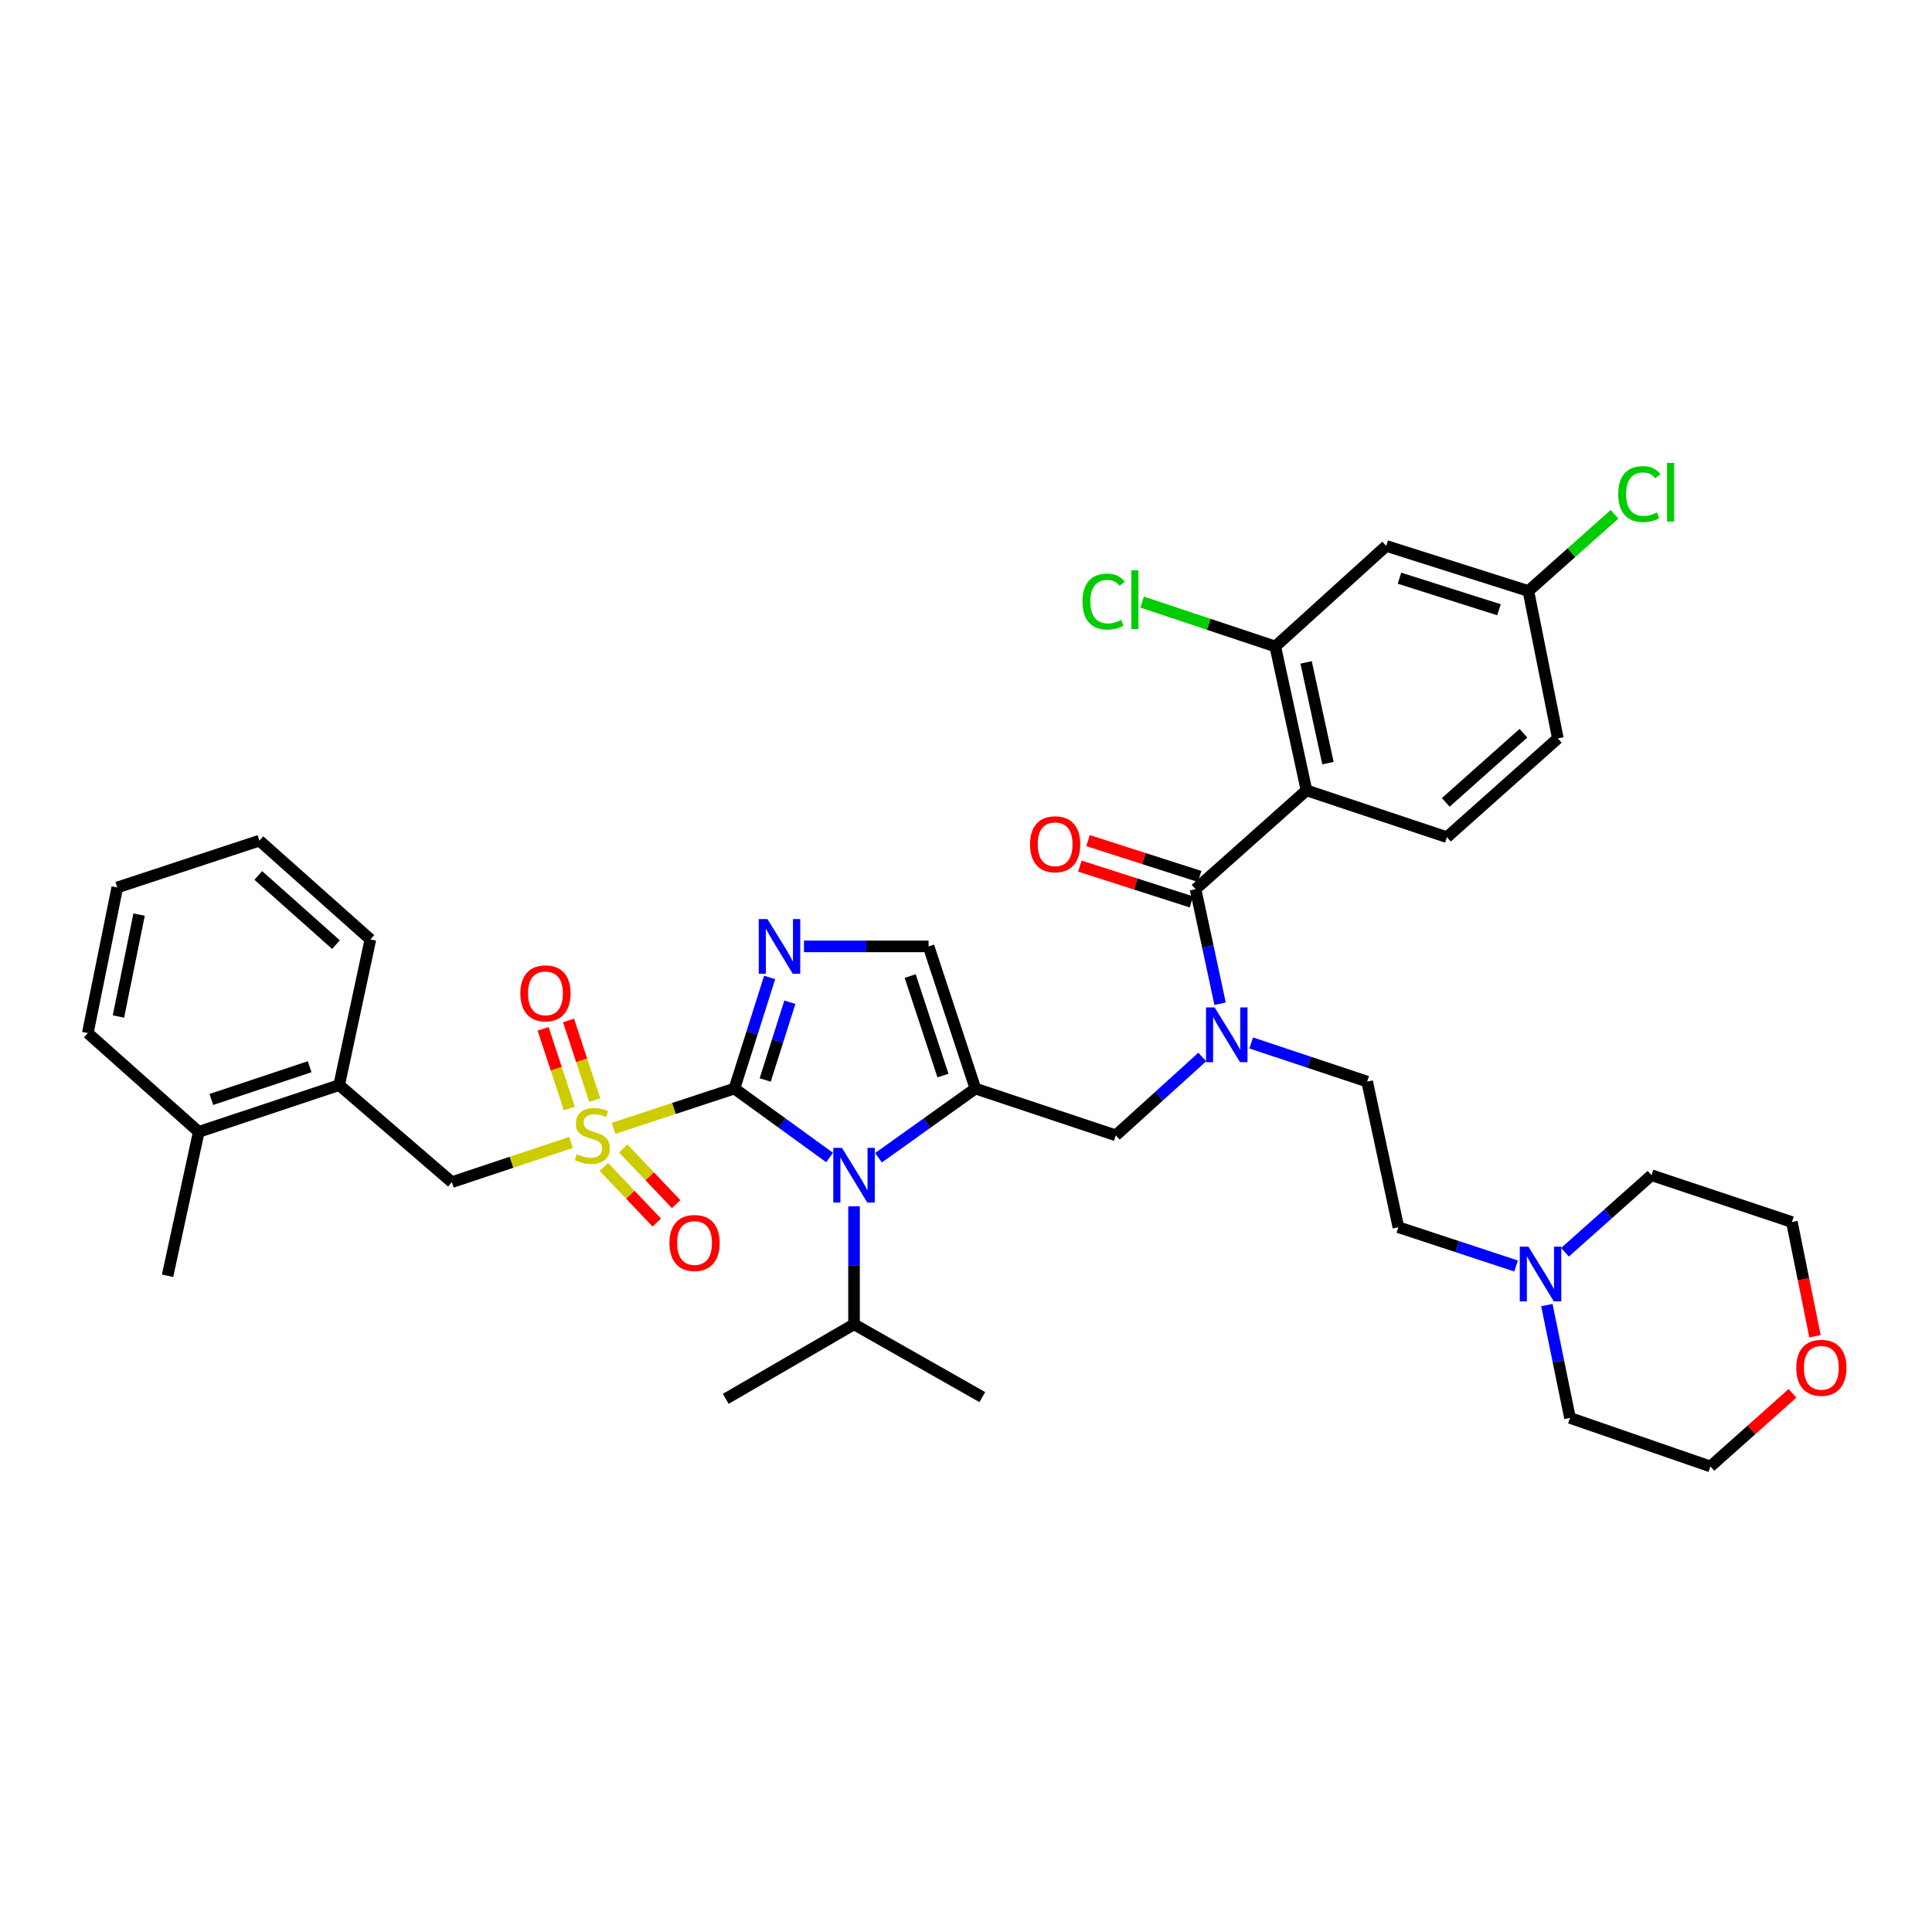 <?xml version='1.0' encoding='iso-8859-1'?>
<svg version='1.1' baseProfile='full'
              xmlns='http://www.w3.org/2000/svg'
                      xmlns:rdkit='http://www.rdkit.org/xml'
                      xmlns:xlink='http://www.w3.org/1999/xlink'
                  xml:space='preserve'
width='1000px' height='1000px' viewBox='0 0 1000 1000'>
<!-- END OF HEADER -->
<rect style='opacity:1.0;fill:#FFFFFF;stroke:none' width='1000' height='1000' x='0' y='0'> </rect>
<path class='bond-0' d='M 622.286,547.104 L 599.914,567.38' style='fill:none;fill-rule:evenodd;stroke:#0000FF;stroke-width:6px;stroke-linecap:butt;stroke-linejoin:miter;stroke-opacity:1' />
<path class='bond-0' d='M 599.914,567.38 L 577.543,587.657' style='fill:none;fill-rule:evenodd;stroke:#000000;stroke-width:6px;stroke-linecap:butt;stroke-linejoin:miter;stroke-opacity:1' />
<path class='bond-1' d='M 631.516,519.526 L 625.163,489.883' style='fill:none;fill-rule:evenodd;stroke:#0000FF;stroke-width:6px;stroke-linecap:butt;stroke-linejoin:miter;stroke-opacity:1' />
<path class='bond-1' d='M 625.163,489.883 L 618.81,460.239' style='fill:none;fill-rule:evenodd;stroke:#000000;stroke-width:6px;stroke-linecap:butt;stroke-linejoin:miter;stroke-opacity:1' />
<path class='bond-2' d='M 647.619,539.831 L 677.632,549.833' style='fill:none;fill-rule:evenodd;stroke:#0000FF;stroke-width:6px;stroke-linecap:butt;stroke-linejoin:miter;stroke-opacity:1' />
<path class='bond-2' d='M 677.632,549.833 L 707.646,559.835' style='fill:none;fill-rule:evenodd;stroke:#000000;stroke-width:6px;stroke-linecap:butt;stroke-linejoin:miter;stroke-opacity:1' />
<path class='bond-3' d='M 676.239,409.095 L 660.086,334.621' style='fill:none;fill-rule:evenodd;stroke:#000000;stroke-width:6px;stroke-linecap:butt;stroke-linejoin:miter;stroke-opacity:1' />
<path class='bond-3' d='M 687.347,394.989 L 676.04,342.857' style='fill:none;fill-rule:evenodd;stroke:#000000;stroke-width:6px;stroke-linecap:butt;stroke-linejoin:miter;stroke-opacity:1' />
<path class='bond-4' d='M 676.239,409.095 L 748.921,433.325' style='fill:none;fill-rule:evenodd;stroke:#000000;stroke-width:6px;stroke-linecap:butt;stroke-linejoin:miter;stroke-opacity:1' />
<path class='bond-5' d='M 676.239,409.095 L 618.81,460.239' style='fill:none;fill-rule:evenodd;stroke:#000000;stroke-width:6px;stroke-linecap:butt;stroke-linejoin:miter;stroke-opacity:1' />
<path class='bond-6' d='M 620.926,453.648 L 592.043,444.375' style='fill:none;fill-rule:evenodd;stroke:#000000;stroke-width:6px;stroke-linecap:butt;stroke-linejoin:miter;stroke-opacity:1' />
<path class='bond-6' d='M 592.043,444.375 L 563.16,435.103' style='fill:none;fill-rule:evenodd;stroke:#FF0000;stroke-width:6px;stroke-linecap:butt;stroke-linejoin:miter;stroke-opacity:1' />
<path class='bond-6' d='M 616.694,466.831 L 587.811,457.558' style='fill:none;fill-rule:evenodd;stroke:#000000;stroke-width:6px;stroke-linecap:butt;stroke-linejoin:miter;stroke-opacity:1' />
<path class='bond-6' d='M 587.811,457.558 L 558.928,448.286' style='fill:none;fill-rule:evenodd;stroke:#FF0000;stroke-width:6px;stroke-linecap:butt;stroke-linejoin:miter;stroke-opacity:1' />
<path class='bond-7' d='M 660.086,334.621 L 717.514,282.576' style='fill:none;fill-rule:evenodd;stroke:#000000;stroke-width:6px;stroke-linecap:butt;stroke-linejoin:miter;stroke-opacity:1' />
<path class='bond-8' d='M 660.086,334.621 L 625.626,323.132' style='fill:none;fill-rule:evenodd;stroke:#000000;stroke-width:6px;stroke-linecap:butt;stroke-linejoin:miter;stroke-opacity:1' />
<path class='bond-8' d='M 625.626,323.132 L 591.167,311.643' style='fill:none;fill-rule:evenodd;stroke:#00CC00;stroke-width:6px;stroke-linecap:butt;stroke-linejoin:miter;stroke-opacity:1' />
<path class='bond-9' d='M 748.921,433.325 L 806.342,382.18' style='fill:none;fill-rule:evenodd;stroke:#000000;stroke-width:6px;stroke-linecap:butt;stroke-linejoin:miter;stroke-opacity:1' />
<path class='bond-9' d='M 748.325,415.314 L 788.52,379.513' style='fill:none;fill-rule:evenodd;stroke:#000000;stroke-width:6px;stroke-linecap:butt;stroke-linejoin:miter;stroke-opacity:1' />
<path class='bond-10' d='M 784.697,655.265 L 754.248,645.237' style='fill:none;fill-rule:evenodd;stroke:#0000FF;stroke-width:6px;stroke-linecap:butt;stroke-linejoin:miter;stroke-opacity:1' />
<path class='bond-10' d='M 754.248,645.237 L 723.799,635.21' style='fill:none;fill-rule:evenodd;stroke:#000000;stroke-width:6px;stroke-linecap:butt;stroke-linejoin:miter;stroke-opacity:1' />
<path class='bond-11' d='M 810.036,648.163 L 832.419,628.229' style='fill:none;fill-rule:evenodd;stroke:#0000FF;stroke-width:6px;stroke-linecap:butt;stroke-linejoin:miter;stroke-opacity:1' />
<path class='bond-11' d='M 832.419,628.229 L 854.802,608.295' style='fill:none;fill-rule:evenodd;stroke:#000000;stroke-width:6px;stroke-linecap:butt;stroke-linejoin:miter;stroke-opacity:1' />
<path class='bond-12' d='M 800.662,675.5 L 806.644,704.707' style='fill:none;fill-rule:evenodd;stroke:#0000FF;stroke-width:6px;stroke-linecap:butt;stroke-linejoin:miter;stroke-opacity:1' />
<path class='bond-12' d='M 806.644,704.707 L 812.626,733.914' style='fill:none;fill-rule:evenodd;stroke:#000000;stroke-width:6px;stroke-linecap:butt;stroke-linejoin:miter;stroke-opacity:1' />
<path class='bond-13' d='M 927.807,721.183 L 906.558,740.109' style='fill:none;fill-rule:evenodd;stroke:#FF0000;stroke-width:6px;stroke-linecap:butt;stroke-linejoin:miter;stroke-opacity:1' />
<path class='bond-13' d='M 906.558,740.109 L 885.308,759.036' style='fill:none;fill-rule:evenodd;stroke:#000000;stroke-width:6px;stroke-linecap:butt;stroke-linejoin:miter;stroke-opacity:1' />
<path class='bond-14' d='M 939.442,691.649 L 933.459,662.083' style='fill:none;fill-rule:evenodd;stroke:#FF0000;stroke-width:6px;stroke-linecap:butt;stroke-linejoin:miter;stroke-opacity:1' />
<path class='bond-14' d='M 933.459,662.083 L 927.476,632.517' style='fill:none;fill-rule:evenodd;stroke:#000000;stroke-width:6px;stroke-linecap:butt;stroke-linejoin:miter;stroke-opacity:1' />
<path class='bond-15' d='M 317.577,584.029 L 348.856,573.728' style='fill:none;fill-rule:evenodd;stroke:#CCCC00;stroke-width:6px;stroke-linecap:butt;stroke-linejoin:miter;stroke-opacity:1' />
<path class='bond-15' d='M 348.856,573.728 L 380.135,563.428' style='fill:none;fill-rule:evenodd;stroke:#000000;stroke-width:6px;stroke-linecap:butt;stroke-linejoin:miter;stroke-opacity:1' />
<path class='bond-16' d='M 295.565,591.322 L 264.722,601.601' style='fill:none;fill-rule:evenodd;stroke:#CCCC00;stroke-width:6px;stroke-linecap:butt;stroke-linejoin:miter;stroke-opacity:1' />
<path class='bond-16' d='M 264.722,601.601 L 233.878,611.88' style='fill:none;fill-rule:evenodd;stroke:#000000;stroke-width:6px;stroke-linecap:butt;stroke-linejoin:miter;stroke-opacity:1' />
<path class='bond-17' d='M 307.848,569.435 L 301.057,548.81' style='fill:none;fill-rule:evenodd;stroke:#CCCC00;stroke-width:6px;stroke-linecap:butt;stroke-linejoin:miter;stroke-opacity:1' />
<path class='bond-17' d='M 301.057,548.81 L 294.265,528.184' style='fill:none;fill-rule:evenodd;stroke:#FF0000;stroke-width:6px;stroke-linecap:butt;stroke-linejoin:miter;stroke-opacity:1' />
<path class='bond-17' d='M 294.697,573.766 L 287.906,553.14' style='fill:none;fill-rule:evenodd;stroke:#CCCC00;stroke-width:6px;stroke-linecap:butt;stroke-linejoin:miter;stroke-opacity:1' />
<path class='bond-17' d='M 287.906,553.14 L 281.114,532.515' style='fill:none;fill-rule:evenodd;stroke:#FF0000;stroke-width:6px;stroke-linecap:butt;stroke-linejoin:miter;stroke-opacity:1' />
<path class='bond-18' d='M 312.545,603.989 L 326.253,618.394' style='fill:none;fill-rule:evenodd;stroke:#CCCC00;stroke-width:6px;stroke-linecap:butt;stroke-linejoin:miter;stroke-opacity:1' />
<path class='bond-18' d='M 326.253,618.394 L 339.961,632.799' style='fill:none;fill-rule:evenodd;stroke:#FF0000;stroke-width:6px;stroke-linecap:butt;stroke-linejoin:miter;stroke-opacity:1' />
<path class='bond-18' d='M 322.575,594.444 L 336.283,608.849' style='fill:none;fill-rule:evenodd;stroke:#CCCC00;stroke-width:6px;stroke-linecap:butt;stroke-linejoin:miter;stroke-opacity:1' />
<path class='bond-18' d='M 336.283,608.849 L 349.991,623.254' style='fill:none;fill-rule:evenodd;stroke:#FF0000;stroke-width:6px;stroke-linecap:butt;stroke-linejoin:miter;stroke-opacity:1' />
<path class='bond-19' d='M 233.878,611.88 L 175.557,561.635' style='fill:none;fill-rule:evenodd;stroke:#000000;stroke-width:6px;stroke-linecap:butt;stroke-linejoin:miter;stroke-opacity:1' />
<path class='bond-20' d='M 175.557,561.635 L 102.876,585.857' style='fill:none;fill-rule:evenodd;stroke:#000000;stroke-width:6px;stroke-linecap:butt;stroke-linejoin:miter;stroke-opacity:1' />
<path class='bond-20' d='M 160.278,552.133 L 109.4,569.089' style='fill:none;fill-rule:evenodd;stroke:#000000;stroke-width:6px;stroke-linecap:butt;stroke-linejoin:miter;stroke-opacity:1' />
<path class='bond-21' d='M 175.557,561.635 L 191.711,486.261' style='fill:none;fill-rule:evenodd;stroke:#000000;stroke-width:6px;stroke-linecap:butt;stroke-linejoin:miter;stroke-opacity:1' />
<path class='bond-22' d='M 102.876,585.857 L 86.73,660.332' style='fill:none;fill-rule:evenodd;stroke:#000000;stroke-width:6px;stroke-linecap:butt;stroke-linejoin:miter;stroke-opacity:1' />
<path class='bond-23' d='M 102.876,585.857 L 45.455,534.713' style='fill:none;fill-rule:evenodd;stroke:#000000;stroke-width:6px;stroke-linecap:butt;stroke-linejoin:miter;stroke-opacity:1' />
<path class='bond-24' d='M 454.717,599.245 L 479.789,581.336' style='fill:none;fill-rule:evenodd;stroke:#0000FF;stroke-width:6px;stroke-linecap:butt;stroke-linejoin:miter;stroke-opacity:1' />
<path class='bond-24' d='M 479.789,581.336 L 504.861,563.428' style='fill:none;fill-rule:evenodd;stroke:#000000;stroke-width:6px;stroke-linecap:butt;stroke-linejoin:miter;stroke-opacity:1' />
<path class='bond-25' d='M 429.396,599.127 L 404.765,581.277' style='fill:none;fill-rule:evenodd;stroke:#0000FF;stroke-width:6px;stroke-linecap:butt;stroke-linejoin:miter;stroke-opacity:1' />
<path class='bond-25' d='M 404.765,581.277 L 380.135,563.428' style='fill:none;fill-rule:evenodd;stroke:#000000;stroke-width:6px;stroke-linecap:butt;stroke-linejoin:miter;stroke-opacity:1' />
<path class='bond-26' d='M 442.048,624.384 L 442.048,654.919' style='fill:none;fill-rule:evenodd;stroke:#0000FF;stroke-width:6px;stroke-linecap:butt;stroke-linejoin:miter;stroke-opacity:1' />
<path class='bond-26' d='M 442.048,654.919 L 442.048,685.454' style='fill:none;fill-rule:evenodd;stroke:#000000;stroke-width:6px;stroke-linecap:butt;stroke-linejoin:miter;stroke-opacity:1' />
<path class='bond-27' d='M 504.861,563.428 L 480.631,489.853' style='fill:none;fill-rule:evenodd;stroke:#000000;stroke-width:6px;stroke-linecap:butt;stroke-linejoin:miter;stroke-opacity:1' />
<path class='bond-27' d='M 488.075,556.722 L 471.114,505.22' style='fill:none;fill-rule:evenodd;stroke:#000000;stroke-width:6px;stroke-linecap:butt;stroke-linejoin:miter;stroke-opacity:1' />
<path class='bond-28' d='M 504.861,563.428 L 577.543,587.657' style='fill:none;fill-rule:evenodd;stroke:#000000;stroke-width:6px;stroke-linecap:butt;stroke-linejoin:miter;stroke-opacity:1' />
<path class='bond-29' d='M 480.631,489.853 L 448.382,489.853' style='fill:none;fill-rule:evenodd;stroke:#000000;stroke-width:6px;stroke-linecap:butt;stroke-linejoin:miter;stroke-opacity:1' />
<path class='bond-29' d='M 448.382,489.853 L 416.134,489.853' style='fill:none;fill-rule:evenodd;stroke:#0000FF;stroke-width:6px;stroke-linecap:butt;stroke-linejoin:miter;stroke-opacity:1' />
<path class='bond-30' d='M 398.363,505.943 L 389.249,534.685' style='fill:none;fill-rule:evenodd;stroke:#0000FF;stroke-width:6px;stroke-linecap:butt;stroke-linejoin:miter;stroke-opacity:1' />
<path class='bond-30' d='M 389.249,534.685 L 380.135,563.428' style='fill:none;fill-rule:evenodd;stroke:#000000;stroke-width:6px;stroke-linecap:butt;stroke-linejoin:miter;stroke-opacity:1' />
<path class='bond-30' d='M 408.826,518.751 L 402.447,538.87' style='fill:none;fill-rule:evenodd;stroke:#0000FF;stroke-width:6px;stroke-linecap:butt;stroke-linejoin:miter;stroke-opacity:1' />
<path class='bond-30' d='M 402.447,538.87 L 396.067,558.99' style='fill:none;fill-rule:evenodd;stroke:#000000;stroke-width:6px;stroke-linecap:butt;stroke-linejoin:miter;stroke-opacity:1' />
<path class='bond-31' d='M 442.048,685.454 L 508.445,723.145' style='fill:none;fill-rule:evenodd;stroke:#000000;stroke-width:6px;stroke-linecap:butt;stroke-linejoin:miter;stroke-opacity:1' />
<path class='bond-32' d='M 442.048,685.454 L 375.65,724.037' style='fill:none;fill-rule:evenodd;stroke:#000000;stroke-width:6px;stroke-linecap:butt;stroke-linejoin:miter;stroke-opacity:1' />
<path class='bond-33' d='M 45.455,534.713 L 60.708,459.347' style='fill:none;fill-rule:evenodd;stroke:#000000;stroke-width:6px;stroke-linecap:butt;stroke-linejoin:miter;stroke-opacity:1' />
<path class='bond-33' d='M 61.313,526.155 L 71.99,473.398' style='fill:none;fill-rule:evenodd;stroke:#000000;stroke-width:6px;stroke-linecap:butt;stroke-linejoin:miter;stroke-opacity:1' />
<path class='bond-34' d='M 191.711,486.261 L 134.282,435.117' style='fill:none;fill-rule:evenodd;stroke:#000000;stroke-width:6px;stroke-linecap:butt;stroke-linejoin:miter;stroke-opacity:1' />
<path class='bond-34' d='M 173.888,488.929 L 133.688,453.128' style='fill:none;fill-rule:evenodd;stroke:#000000;stroke-width:6px;stroke-linecap:butt;stroke-linejoin:miter;stroke-opacity:1' />
<path class='bond-35' d='M 60.708,459.347 L 134.282,435.117' style='fill:none;fill-rule:evenodd;stroke:#000000;stroke-width:6px;stroke-linecap:butt;stroke-linejoin:miter;stroke-opacity:1' />
<path class='bond-36' d='M 723.799,635.21 L 707.646,559.835' style='fill:none;fill-rule:evenodd;stroke:#000000;stroke-width:6px;stroke-linecap:butt;stroke-linejoin:miter;stroke-opacity:1' />
<path class='bond-37' d='M 854.802,608.295 L 927.476,632.517' style='fill:none;fill-rule:evenodd;stroke:#000000;stroke-width:6px;stroke-linecap:butt;stroke-linejoin:miter;stroke-opacity:1' />
<path class='bond-38' d='M 812.626,733.914 L 885.308,759.036' style='fill:none;fill-rule:evenodd;stroke:#000000;stroke-width:6px;stroke-linecap:butt;stroke-linejoin:miter;stroke-opacity:1' />
<path class='bond-39' d='M 717.514,282.576 L 791.089,305.906' style='fill:none;fill-rule:evenodd;stroke:#000000;stroke-width:6px;stroke-linecap:butt;stroke-linejoin:miter;stroke-opacity:1' />
<path class='bond-39' d='M 724.366,299.274 L 775.868,315.605' style='fill:none;fill-rule:evenodd;stroke:#000000;stroke-width:6px;stroke-linecap:butt;stroke-linejoin:miter;stroke-opacity:1' />
<path class='bond-40' d='M 791.089,305.906 L 806.342,382.18' style='fill:none;fill-rule:evenodd;stroke:#000000;stroke-width:6px;stroke-linecap:butt;stroke-linejoin:miter;stroke-opacity:1' />
<path class='bond-41' d='M 791.089,305.906 L 813.382,286.053' style='fill:none;fill-rule:evenodd;stroke:#000000;stroke-width:6px;stroke-linecap:butt;stroke-linejoin:miter;stroke-opacity:1' />
<path class='bond-41' d='M 813.382,286.053 L 835.675,266.199' style='fill:none;fill-rule:evenodd;stroke:#00CC00;stroke-width:6px;stroke-linecap:butt;stroke-linejoin:miter;stroke-opacity:1' />
<path  class='atom-0' d='M 628.704 521.453
L 637.984 536.453
Q 638.904 537.933, 640.384 540.613
Q 641.864 543.293, 641.944 543.453
L 641.944 521.453
L 645.704 521.453
L 645.704 549.773
L 641.824 549.773
L 631.864 533.373
Q 630.704 531.453, 629.464 529.253
Q 628.264 527.053, 627.904 526.373
L 627.904 549.773
L 624.224 549.773
L 624.224 521.453
L 628.704 521.453
' fill='#0000FF'/>
<path  class='atom-3' d='M 533.136 436.989
Q 533.136 430.189, 536.496 426.389
Q 539.856 422.589, 546.136 422.589
Q 552.416 422.589, 555.776 426.389
Q 559.136 430.189, 559.136 436.989
Q 559.136 443.869, 555.736 447.789
Q 552.336 451.669, 546.136 451.669
Q 539.896 451.669, 536.496 447.789
Q 533.136 443.909, 533.136 436.989
M 546.136 448.469
Q 550.456 448.469, 552.776 445.589
Q 555.136 442.669, 555.136 436.989
Q 555.136 431.429, 552.776 428.629
Q 550.456 425.789, 546.136 425.789
Q 541.816 425.789, 539.456 428.589
Q 537.136 431.389, 537.136 436.989
Q 537.136 442.709, 539.456 445.589
Q 541.816 448.469, 546.136 448.469
' fill='#FF0000'/>
<path  class='atom-6' d='M 791.113 645.279
L 800.393 660.279
Q 801.313 661.759, 802.793 664.439
Q 804.273 667.119, 804.353 667.279
L 804.353 645.279
L 808.113 645.279
L 808.113 673.599
L 804.233 673.599
L 794.273 657.199
Q 793.113 655.279, 791.873 653.079
Q 790.673 650.879, 790.313 650.199
L 790.313 673.599
L 786.633 673.599
L 786.633 645.279
L 791.113 645.279
' fill='#0000FF'/>
<path  class='atom-7' d='M 929.729 707.971
Q 929.729 701.171, 933.089 697.371
Q 936.449 693.571, 942.729 693.571
Q 949.009 693.571, 952.369 697.371
Q 955.729 701.171, 955.729 707.971
Q 955.729 714.851, 952.329 718.771
Q 948.929 722.651, 942.729 722.651
Q 936.489 722.651, 933.089 718.771
Q 929.729 714.891, 929.729 707.971
M 942.729 719.451
Q 947.049 719.451, 949.369 716.571
Q 951.729 713.651, 951.729 707.971
Q 951.729 702.411, 949.369 699.611
Q 947.049 696.771, 942.729 696.771
Q 938.409 696.771, 936.049 699.571
Q 933.729 702.371, 933.729 707.971
Q 933.729 713.691, 936.049 716.571
Q 938.409 719.451, 942.729 719.451
' fill='#FF0000'/>
<path  class='atom-8' d='M 298.56 597.377
Q 298.88 597.497, 300.2 598.057
Q 301.52 598.617, 302.96 598.977
Q 304.44 599.297, 305.88 599.297
Q 308.56 599.297, 310.12 598.017
Q 311.68 596.697, 311.68 594.417
Q 311.68 592.857, 310.88 591.897
Q 310.12 590.937, 308.92 590.417
Q 307.72 589.897, 305.72 589.297
Q 303.2 588.537, 301.68 587.817
Q 300.2 587.097, 299.12 585.577
Q 298.08 584.057, 298.08 581.497
Q 298.08 577.937, 300.48 575.737
Q 302.92 573.537, 307.72 573.537
Q 311 573.537, 314.72 575.097
L 313.8 578.177
Q 310.4 576.777, 307.84 576.777
Q 305.08 576.777, 303.56 577.937
Q 302.04 579.057, 302.08 581.017
Q 302.08 582.537, 302.84 583.457
Q 303.64 584.377, 304.76 584.897
Q 305.92 585.417, 307.84 586.017
Q 310.4 586.817, 311.92 587.617
Q 313.44 588.417, 314.52 590.057
Q 315.64 591.657, 315.64 594.417
Q 315.64 598.337, 313 600.457
Q 310.4 602.537, 306.04 602.537
Q 303.52 602.537, 301.6 601.977
Q 299.72 601.457, 297.48 600.537
L 298.56 597.377
' fill='#CCCC00'/>
<path  class='atom-10' d='M 269.33 514.156
Q 269.33 507.356, 272.69 503.556
Q 276.05 499.756, 282.33 499.756
Q 288.61 499.756, 291.97 503.556
Q 295.33 507.356, 295.33 514.156
Q 295.33 521.036, 291.93 524.956
Q 288.53 528.836, 282.33 528.836
Q 276.09 528.836, 272.69 524.956
Q 269.33 521.076, 269.33 514.156
M 282.33 525.636
Q 286.65 525.636, 288.97 522.756
Q 291.33 519.836, 291.33 514.156
Q 291.33 508.596, 288.97 505.796
Q 286.65 502.956, 282.33 502.956
Q 278.01 502.956, 275.65 505.756
Q 273.33 508.556, 273.33 514.156
Q 273.33 519.876, 275.65 522.756
Q 278.01 525.636, 282.33 525.636
' fill='#FF0000'/>
<path  class='atom-11' d='M 346.497 643.366
Q 346.497 636.566, 349.857 632.766
Q 353.217 628.966, 359.497 628.966
Q 365.777 628.966, 369.137 632.766
Q 372.497 636.566, 372.497 643.366
Q 372.497 650.246, 369.097 654.166
Q 365.697 658.046, 359.497 658.046
Q 353.257 658.046, 349.857 654.166
Q 346.497 650.286, 346.497 643.366
M 359.497 654.846
Q 363.817 654.846, 366.137 651.966
Q 368.497 649.046, 368.497 643.366
Q 368.497 637.806, 366.137 635.006
Q 363.817 632.166, 359.497 632.166
Q 355.177 632.166, 352.817 634.966
Q 350.497 637.766, 350.497 643.366
Q 350.497 649.086, 352.817 651.966
Q 355.177 654.846, 359.497 654.846
' fill='#FF0000'/>
<path  class='atom-14' d='M 435.788 594.135
L 445.068 609.135
Q 445.988 610.615, 447.468 613.295
Q 448.948 615.975, 449.028 616.135
L 449.028 594.135
L 452.788 594.135
L 452.788 622.455
L 448.908 622.455
L 438.948 606.055
Q 437.788 604.135, 436.548 601.935
Q 435.348 599.735, 434.988 599.055
L 434.988 622.455
L 431.308 622.455
L 431.308 594.135
L 435.788 594.135
' fill='#0000FF'/>
<path  class='atom-17' d='M 397.204 475.693
L 406.484 490.693
Q 407.404 492.173, 408.884 494.853
Q 410.364 497.533, 410.444 497.693
L 410.444 475.693
L 414.204 475.693
L 414.204 504.013
L 410.324 504.013
L 400.364 487.613
Q 399.204 485.693, 397.964 483.493
Q 396.764 481.293, 396.404 480.613
L 396.404 504.013
L 392.724 504.013
L 392.724 475.693
L 397.204 475.693
' fill='#0000FF'/>
<path  class='atom-36' d='M 560.292 311.371
Q 560.292 304.331, 563.572 300.651
Q 566.892 296.931, 573.172 296.931
Q 579.012 296.931, 582.132 301.051
L 579.492 303.211
Q 577.212 300.211, 573.172 300.211
Q 568.892 300.211, 566.612 303.091
Q 564.372 305.931, 564.372 311.371
Q 564.372 316.971, 566.692 319.851
Q 569.052 322.731, 573.612 322.731
Q 576.732 322.731, 580.372 320.851
L 581.492 323.851
Q 580.012 324.811, 577.772 325.371
Q 575.532 325.931, 573.052 325.931
Q 566.892 325.931, 563.572 322.171
Q 560.292 318.411, 560.292 311.371
' fill='#00CC00'/>
<path  class='atom-36' d='M 585.572 295.211
L 589.252 295.211
L 589.252 325.571
L 585.572 325.571
L 585.572 295.211
' fill='#00CC00'/>
<path  class='atom-38' d='M 837.597 255.742
Q 837.597 248.702, 840.877 245.022
Q 844.197 241.302, 850.477 241.302
Q 856.317 241.302, 859.437 245.422
L 856.797 247.582
Q 854.517 244.582, 850.477 244.582
Q 846.197 244.582, 843.917 247.462
Q 841.677 250.302, 841.677 255.742
Q 841.677 261.342, 843.997 264.222
Q 846.357 267.102, 850.917 267.102
Q 854.037 267.102, 857.677 265.222
L 858.797 268.222
Q 857.317 269.182, 855.077 269.742
Q 852.837 270.302, 850.357 270.302
Q 844.197 270.302, 840.877 266.542
Q 837.597 262.782, 837.597 255.742
' fill='#00CC00'/>
<path  class='atom-38' d='M 862.877 239.582
L 866.557 239.582
L 866.557 269.942
L 862.877 269.942
L 862.877 239.582
' fill='#00CC00'/>
</svg>
